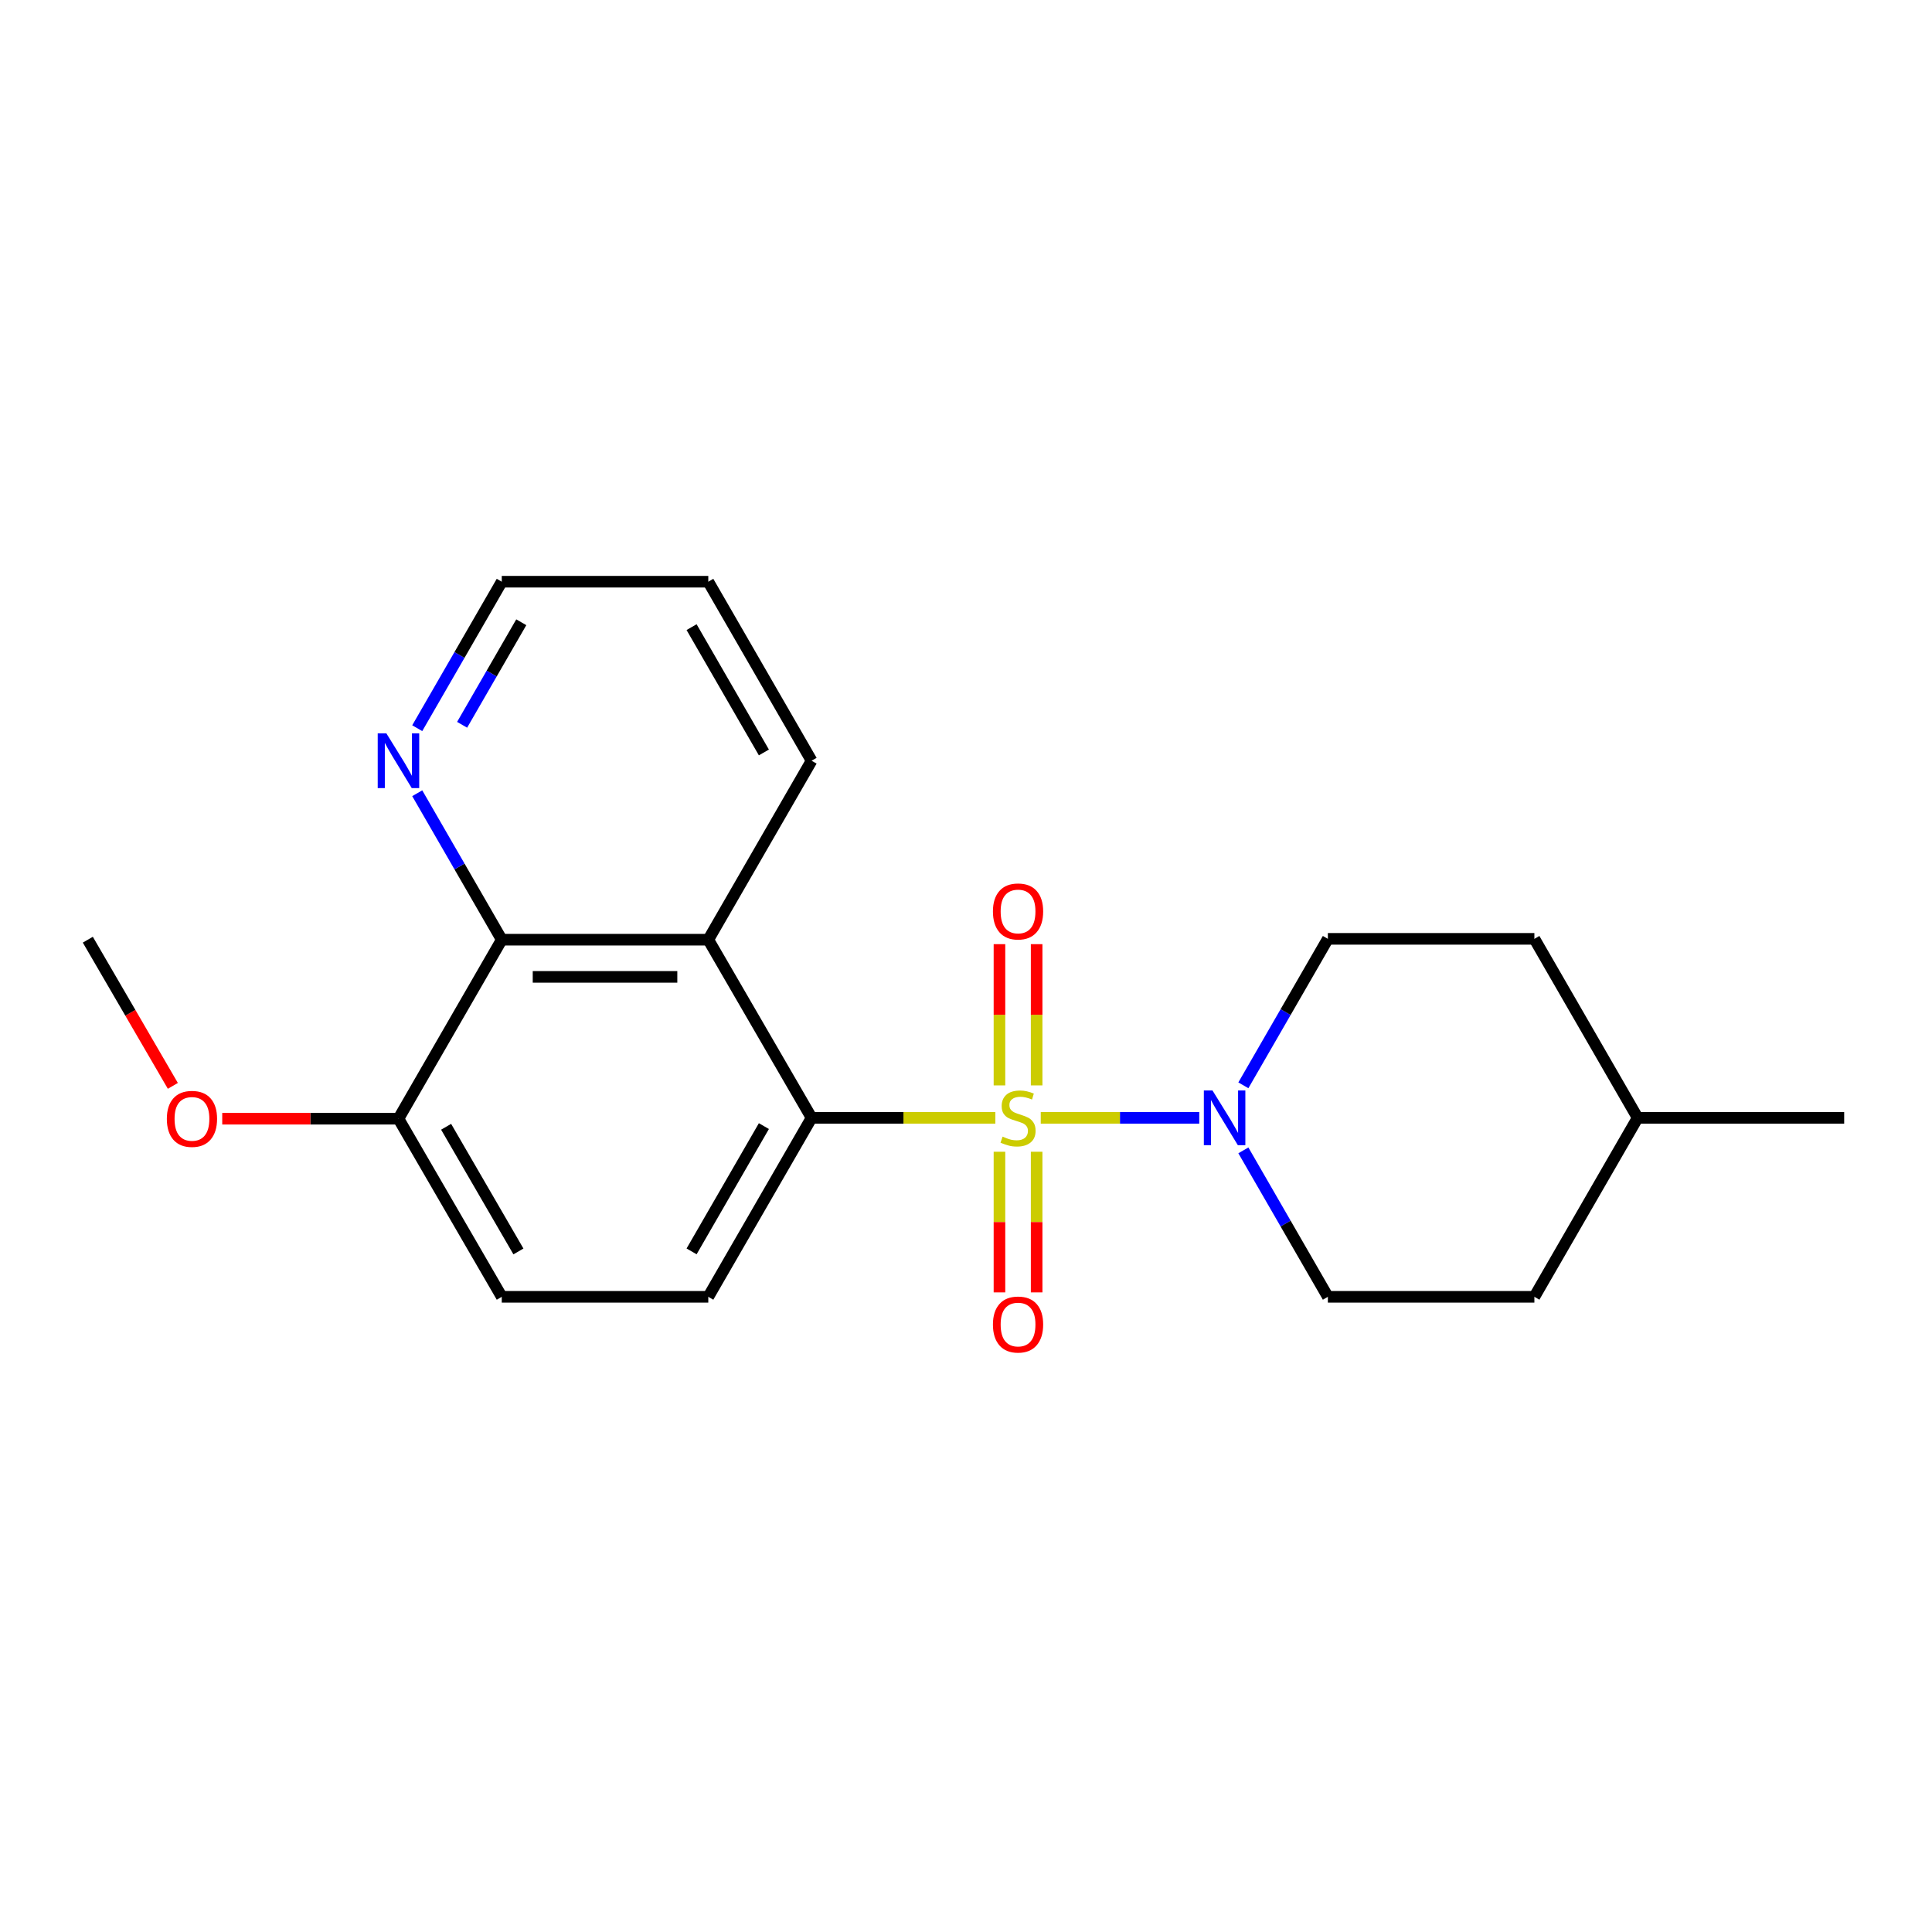 <?xml version='1.0' encoding='iso-8859-1'?>
<svg version='1.1' baseProfile='full'
              xmlns='http://www.w3.org/2000/svg'
                      xmlns:rdkit='http://www.rdkit.org/xml'
                      xmlns:xlink='http://www.w3.org/1999/xlink'
                  xml:space='preserve'
width='1000px' height='1000px' viewBox='0 0 1000 1000'>
<!-- END OF HEADER -->
<rect style='opacity:1.0;fill:#FFFFFF;stroke:none' width='1000' height='1000' x='0' y='0'> </rect>
<path class='bond-0' d='M 515.189,578.594 L 467.632,578.594' style='fill:none;fill-rule:evenodd;stroke:#CCCC00;stroke-width:6px;stroke-linecap:butt;stroke-linejoin:miter;stroke-opacity:1' />
<path class='bond-0' d='M 467.632,578.594 L 420.075,578.594' style='fill:none;fill-rule:evenodd;stroke:#000000;stroke-width:6px;stroke-linecap:butt;stroke-linejoin:miter;stroke-opacity:1' />
<path class='bond-1' d='M 538.694,578.594 L 579.713,578.594' style='fill:none;fill-rule:evenodd;stroke:#CCCC00;stroke-width:6px;stroke-linecap:butt;stroke-linejoin:miter;stroke-opacity:1' />
<path class='bond-1' d='M 579.713,578.594 L 620.731,578.594' style='fill:none;fill-rule:evenodd;stroke:#0000FF;stroke-width:6px;stroke-linecap:butt;stroke-linejoin:miter;stroke-opacity:1' />
<path class='bond-4' d='M 517.319,596.146 L 517.319,632.542' style='fill:none;fill-rule:evenodd;stroke:#CCCC00;stroke-width:6px;stroke-linecap:butt;stroke-linejoin:miter;stroke-opacity:1' />
<path class='bond-4' d='M 517.319,632.542 L 517.319,668.938' style='fill:none;fill-rule:evenodd;stroke:#FF0000;stroke-width:6px;stroke-linecap:butt;stroke-linejoin:miter;stroke-opacity:1' />
<path class='bond-4' d='M 536.563,596.146 L 536.563,632.542' style='fill:none;fill-rule:evenodd;stroke:#CCCC00;stroke-width:6px;stroke-linecap:butt;stroke-linejoin:miter;stroke-opacity:1' />
<path class='bond-4' d='M 536.563,632.542 L 536.563,668.938' style='fill:none;fill-rule:evenodd;stroke:#FF0000;stroke-width:6px;stroke-linecap:butt;stroke-linejoin:miter;stroke-opacity:1' />
<path class='bond-5' d='M 536.563,561.801 L 536.563,525.249' style='fill:none;fill-rule:evenodd;stroke:#CCCC00;stroke-width:6px;stroke-linecap:butt;stroke-linejoin:miter;stroke-opacity:1' />
<path class='bond-5' d='M 536.563,525.249 L 536.563,488.697' style='fill:none;fill-rule:evenodd;stroke:#FF0000;stroke-width:6px;stroke-linecap:butt;stroke-linejoin:miter;stroke-opacity:1' />
<path class='bond-5' d='M 517.319,561.801 L 517.319,525.249' style='fill:none;fill-rule:evenodd;stroke:#CCCC00;stroke-width:6px;stroke-linecap:butt;stroke-linejoin:miter;stroke-opacity:1' />
<path class='bond-5' d='M 517.319,525.249 L 517.319,488.697' style='fill:none;fill-rule:evenodd;stroke:#FF0000;stroke-width:6px;stroke-linecap:butt;stroke-linejoin:miter;stroke-opacity:1' />
<path class='bond-2' d='M 420.075,578.594 L 366.61,486.385' style='fill:none;fill-rule:evenodd;stroke:#000000;stroke-width:6px;stroke-linecap:butt;stroke-linejoin:miter;stroke-opacity:1' />
<path class='bond-6' d='M 420.075,578.594 L 366.61,671.23' style='fill:none;fill-rule:evenodd;stroke:#000000;stroke-width:6px;stroke-linecap:butt;stroke-linejoin:miter;stroke-opacity:1' />
<path class='bond-6' d='M 395.388,582.87 L 357.962,647.716' style='fill:none;fill-rule:evenodd;stroke:#000000;stroke-width:6px;stroke-linecap:butt;stroke-linejoin:miter;stroke-opacity:1' />
<path class='bond-9' d='M 643.563,561.76 L 665.434,523.853' style='fill:none;fill-rule:evenodd;stroke:#0000FF;stroke-width:6px;stroke-linecap:butt;stroke-linejoin:miter;stroke-opacity:1' />
<path class='bond-9' d='M 665.434,523.853 L 687.305,485.946' style='fill:none;fill-rule:evenodd;stroke:#000000;stroke-width:6px;stroke-linecap:butt;stroke-linejoin:miter;stroke-opacity:1' />
<path class='bond-10' d='M 643.564,595.428 L 665.434,633.329' style='fill:none;fill-rule:evenodd;stroke:#0000FF;stroke-width:6px;stroke-linecap:butt;stroke-linejoin:miter;stroke-opacity:1' />
<path class='bond-10' d='M 665.434,633.329 L 687.305,671.23' style='fill:none;fill-rule:evenodd;stroke:#000000;stroke-width:6px;stroke-linecap:butt;stroke-linejoin:miter;stroke-opacity:1' />
<path class='bond-3' d='M 366.61,486.385 L 259.711,486.385' style='fill:none;fill-rule:evenodd;stroke:#000000;stroke-width:6px;stroke-linecap:butt;stroke-linejoin:miter;stroke-opacity:1' />
<path class='bond-3' d='M 350.575,505.628 L 275.746,505.628' style='fill:none;fill-rule:evenodd;stroke:#000000;stroke-width:6px;stroke-linecap:butt;stroke-linejoin:miter;stroke-opacity:1' />
<path class='bond-14' d='M 366.61,486.385 L 420.075,393.748' style='fill:none;fill-rule:evenodd;stroke:#000000;stroke-width:6px;stroke-linecap:butt;stroke-linejoin:miter;stroke-opacity:1' />
<path class='bond-7' d='M 259.711,486.385 L 237.836,448.483' style='fill:none;fill-rule:evenodd;stroke:#000000;stroke-width:6px;stroke-linecap:butt;stroke-linejoin:miter;stroke-opacity:1' />
<path class='bond-7' d='M 237.836,448.483 L 215.962,410.582' style='fill:none;fill-rule:evenodd;stroke:#0000FF;stroke-width:6px;stroke-linecap:butt;stroke-linejoin:miter;stroke-opacity:1' />
<path class='bond-8' d='M 259.711,486.385 L 206.246,579.043' style='fill:none;fill-rule:evenodd;stroke:#000000;stroke-width:6px;stroke-linecap:butt;stroke-linejoin:miter;stroke-opacity:1' />
<path class='bond-11' d='M 366.61,671.23 L 259.711,671.23' style='fill:none;fill-rule:evenodd;stroke:#000000;stroke-width:6px;stroke-linecap:butt;stroke-linejoin:miter;stroke-opacity:1' />
<path class='bond-23' d='M 215.96,376.913 L 237.835,339.002' style='fill:none;fill-rule:evenodd;stroke:#0000FF;stroke-width:6px;stroke-linecap:butt;stroke-linejoin:miter;stroke-opacity:1' />
<path class='bond-23' d='M 237.835,339.002 L 259.711,301.09' style='fill:none;fill-rule:evenodd;stroke:#000000;stroke-width:6px;stroke-linecap:butt;stroke-linejoin:miter;stroke-opacity:1' />
<path class='bond-23' d='M 239.19,375.158 L 254.503,348.619' style='fill:none;fill-rule:evenodd;stroke:#0000FF;stroke-width:6px;stroke-linecap:butt;stroke-linejoin:miter;stroke-opacity:1' />
<path class='bond-23' d='M 254.503,348.619 L 269.816,322.081' style='fill:none;fill-rule:evenodd;stroke:#000000;stroke-width:6px;stroke-linecap:butt;stroke-linejoin:miter;stroke-opacity:1' />
<path class='bond-15' d='M 206.246,579.043 L 160.638,579.043' style='fill:none;fill-rule:evenodd;stroke:#000000;stroke-width:6px;stroke-linecap:butt;stroke-linejoin:miter;stroke-opacity:1' />
<path class='bond-15' d='M 160.638,579.043 L 115.03,579.043' style='fill:none;fill-rule:evenodd;stroke:#FF0000;stroke-width:6px;stroke-linecap:butt;stroke-linejoin:miter;stroke-opacity:1' />
<path class='bond-21' d='M 206.246,579.043 L 259.711,671.23' style='fill:none;fill-rule:evenodd;stroke:#000000;stroke-width:6px;stroke-linecap:butt;stroke-linejoin:miter;stroke-opacity:1' />
<path class='bond-21' d='M 230.912,583.216 L 268.338,647.748' style='fill:none;fill-rule:evenodd;stroke:#000000;stroke-width:6px;stroke-linecap:butt;stroke-linejoin:miter;stroke-opacity:1' />
<path class='bond-12' d='M 687.305,485.946 L 794.192,485.946' style='fill:none;fill-rule:evenodd;stroke:#000000;stroke-width:6px;stroke-linecap:butt;stroke-linejoin:miter;stroke-opacity:1' />
<path class='bond-13' d='M 687.305,671.23 L 794.192,671.23' style='fill:none;fill-rule:evenodd;stroke:#000000;stroke-width:6px;stroke-linecap:butt;stroke-linejoin:miter;stroke-opacity:1' />
<path class='bond-22' d='M 794.192,485.946 L 847.647,578.594' style='fill:none;fill-rule:evenodd;stroke:#000000;stroke-width:6px;stroke-linecap:butt;stroke-linejoin:miter;stroke-opacity:1' />
<path class='bond-16' d='M 794.192,671.23 L 847.647,578.594' style='fill:none;fill-rule:evenodd;stroke:#000000;stroke-width:6px;stroke-linecap:butt;stroke-linejoin:miter;stroke-opacity:1' />
<path class='bond-20' d='M 420.075,393.748 L 366.61,301.09' style='fill:none;fill-rule:evenodd;stroke:#000000;stroke-width:6px;stroke-linecap:butt;stroke-linejoin:miter;stroke-opacity:1' />
<path class='bond-20' d='M 395.387,389.467 L 357.961,324.606' style='fill:none;fill-rule:evenodd;stroke:#000000;stroke-width:6px;stroke-linecap:butt;stroke-linejoin:miter;stroke-opacity:1' />
<path class='bond-18' d='M 89.469,562.043 L 67.462,524.214' style='fill:none;fill-rule:evenodd;stroke:#FF0000;stroke-width:6px;stroke-linecap:butt;stroke-linejoin:miter;stroke-opacity:1' />
<path class='bond-18' d='M 67.462,524.214 L 45.455,486.385' style='fill:none;fill-rule:evenodd;stroke:#000000;stroke-width:6px;stroke-linecap:butt;stroke-linejoin:miter;stroke-opacity:1' />
<path class='bond-19' d='M 847.647,578.594 L 954.545,578.594' style='fill:none;fill-rule:evenodd;stroke:#000000;stroke-width:6px;stroke-linecap:butt;stroke-linejoin:miter;stroke-opacity:1' />
<path class='bond-17' d='M 259.711,301.09 L 366.61,301.09' style='fill:none;fill-rule:evenodd;stroke:#000000;stroke-width:6px;stroke-linecap:butt;stroke-linejoin:miter;stroke-opacity:1' />
<path  class='atom-0' d='M 518.941 588.314
Q 519.261 588.434, 520.581 588.994
Q 521.901 589.554, 523.341 589.914
Q 524.821 590.234, 526.261 590.234
Q 528.941 590.234, 530.501 588.954
Q 532.061 587.634, 532.061 585.354
Q 532.061 583.794, 531.261 582.834
Q 530.501 581.874, 529.301 581.354
Q 528.101 580.834, 526.101 580.234
Q 523.581 579.474, 522.061 578.754
Q 520.581 578.034, 519.501 576.514
Q 518.461 574.994, 518.461 572.434
Q 518.461 568.874, 520.861 566.674
Q 523.301 564.474, 528.101 564.474
Q 531.381 564.474, 535.101 566.034
L 534.181 569.114
Q 530.781 567.714, 528.221 567.714
Q 525.461 567.714, 523.941 568.874
Q 522.421 569.994, 522.461 571.954
Q 522.461 573.474, 523.221 574.394
Q 524.021 575.314, 525.141 575.834
Q 526.301 576.354, 528.221 576.954
Q 530.781 577.754, 532.301 578.554
Q 533.821 579.354, 534.901 580.994
Q 536.021 582.594, 536.021 585.354
Q 536.021 589.274, 533.381 591.394
Q 530.781 593.474, 526.421 593.474
Q 523.901 593.474, 521.981 592.914
Q 520.101 592.394, 517.861 591.474
L 518.941 588.314
' fill='#CCCC00'/>
<path  class='atom-2' d='M 627.59 564.434
L 636.87 579.434
Q 637.79 580.914, 639.27 583.594
Q 640.75 586.274, 640.83 586.434
L 640.83 564.434
L 644.59 564.434
L 644.59 592.754
L 640.71 592.754
L 630.75 576.354
Q 629.59 574.434, 628.35 572.234
Q 627.15 570.034, 626.79 569.354
L 626.79 592.754
L 623.11 592.754
L 623.11 564.434
L 627.59 564.434
' fill='#0000FF'/>
<path  class='atom-5' d='M 513.941 685.572
Q 513.941 678.772, 517.301 674.972
Q 520.661 671.172, 526.941 671.172
Q 533.221 671.172, 536.581 674.972
Q 539.941 678.772, 539.941 685.572
Q 539.941 692.452, 536.541 696.372
Q 533.141 700.252, 526.941 700.252
Q 520.701 700.252, 517.301 696.372
Q 513.941 692.492, 513.941 685.572
M 526.941 697.052
Q 531.261 697.052, 533.581 694.172
Q 535.941 691.252, 535.941 685.572
Q 535.941 680.012, 533.581 677.212
Q 531.261 674.372, 526.941 674.372
Q 522.621 674.372, 520.261 677.172
Q 517.941 679.972, 517.941 685.572
Q 517.941 691.292, 520.261 694.172
Q 522.621 697.052, 526.941 697.052
' fill='#FF0000'/>
<path  class='atom-6' d='M 513.941 471.765
Q 513.941 464.965, 517.301 461.165
Q 520.661 457.365, 526.941 457.365
Q 533.221 457.365, 536.581 461.165
Q 539.941 464.965, 539.941 471.765
Q 539.941 478.645, 536.541 482.565
Q 533.141 486.445, 526.941 486.445
Q 520.701 486.445, 517.301 482.565
Q 513.941 478.685, 513.941 471.765
M 526.941 483.245
Q 531.261 483.245, 533.581 480.365
Q 535.941 477.445, 535.941 471.765
Q 535.941 466.205, 533.581 463.405
Q 531.261 460.565, 526.941 460.565
Q 522.621 460.565, 520.261 463.365
Q 517.941 466.165, 517.941 471.765
Q 517.941 477.485, 520.261 480.365
Q 522.621 483.245, 526.941 483.245
' fill='#FF0000'/>
<path  class='atom-8' d='M 199.986 379.588
L 209.266 394.588
Q 210.186 396.068, 211.666 398.748
Q 213.146 401.428, 213.226 401.588
L 213.226 379.588
L 216.986 379.588
L 216.986 407.908
L 213.106 407.908
L 203.146 391.508
Q 201.986 389.588, 200.746 387.388
Q 199.546 385.188, 199.186 384.508
L 199.186 407.908
L 195.506 407.908
L 195.506 379.588
L 199.986 379.588
' fill='#0000FF'/>
<path  class='atom-16' d='M 86.358 579.123
Q 86.358 572.323, 89.718 568.523
Q 93.078 564.723, 99.358 564.723
Q 105.638 564.723, 108.998 568.523
Q 112.358 572.323, 112.358 579.123
Q 112.358 586.003, 108.958 589.923
Q 105.558 593.803, 99.358 593.803
Q 93.118 593.803, 89.718 589.923
Q 86.358 586.043, 86.358 579.123
M 99.358 590.603
Q 103.678 590.603, 105.998 587.723
Q 108.358 584.803, 108.358 579.123
Q 108.358 573.563, 105.998 570.763
Q 103.678 567.923, 99.358 567.923
Q 95.038 567.923, 92.678 570.723
Q 90.358 573.523, 90.358 579.123
Q 90.358 584.843, 92.678 587.723
Q 95.038 590.603, 99.358 590.603
' fill='#FF0000'/>
</svg>
